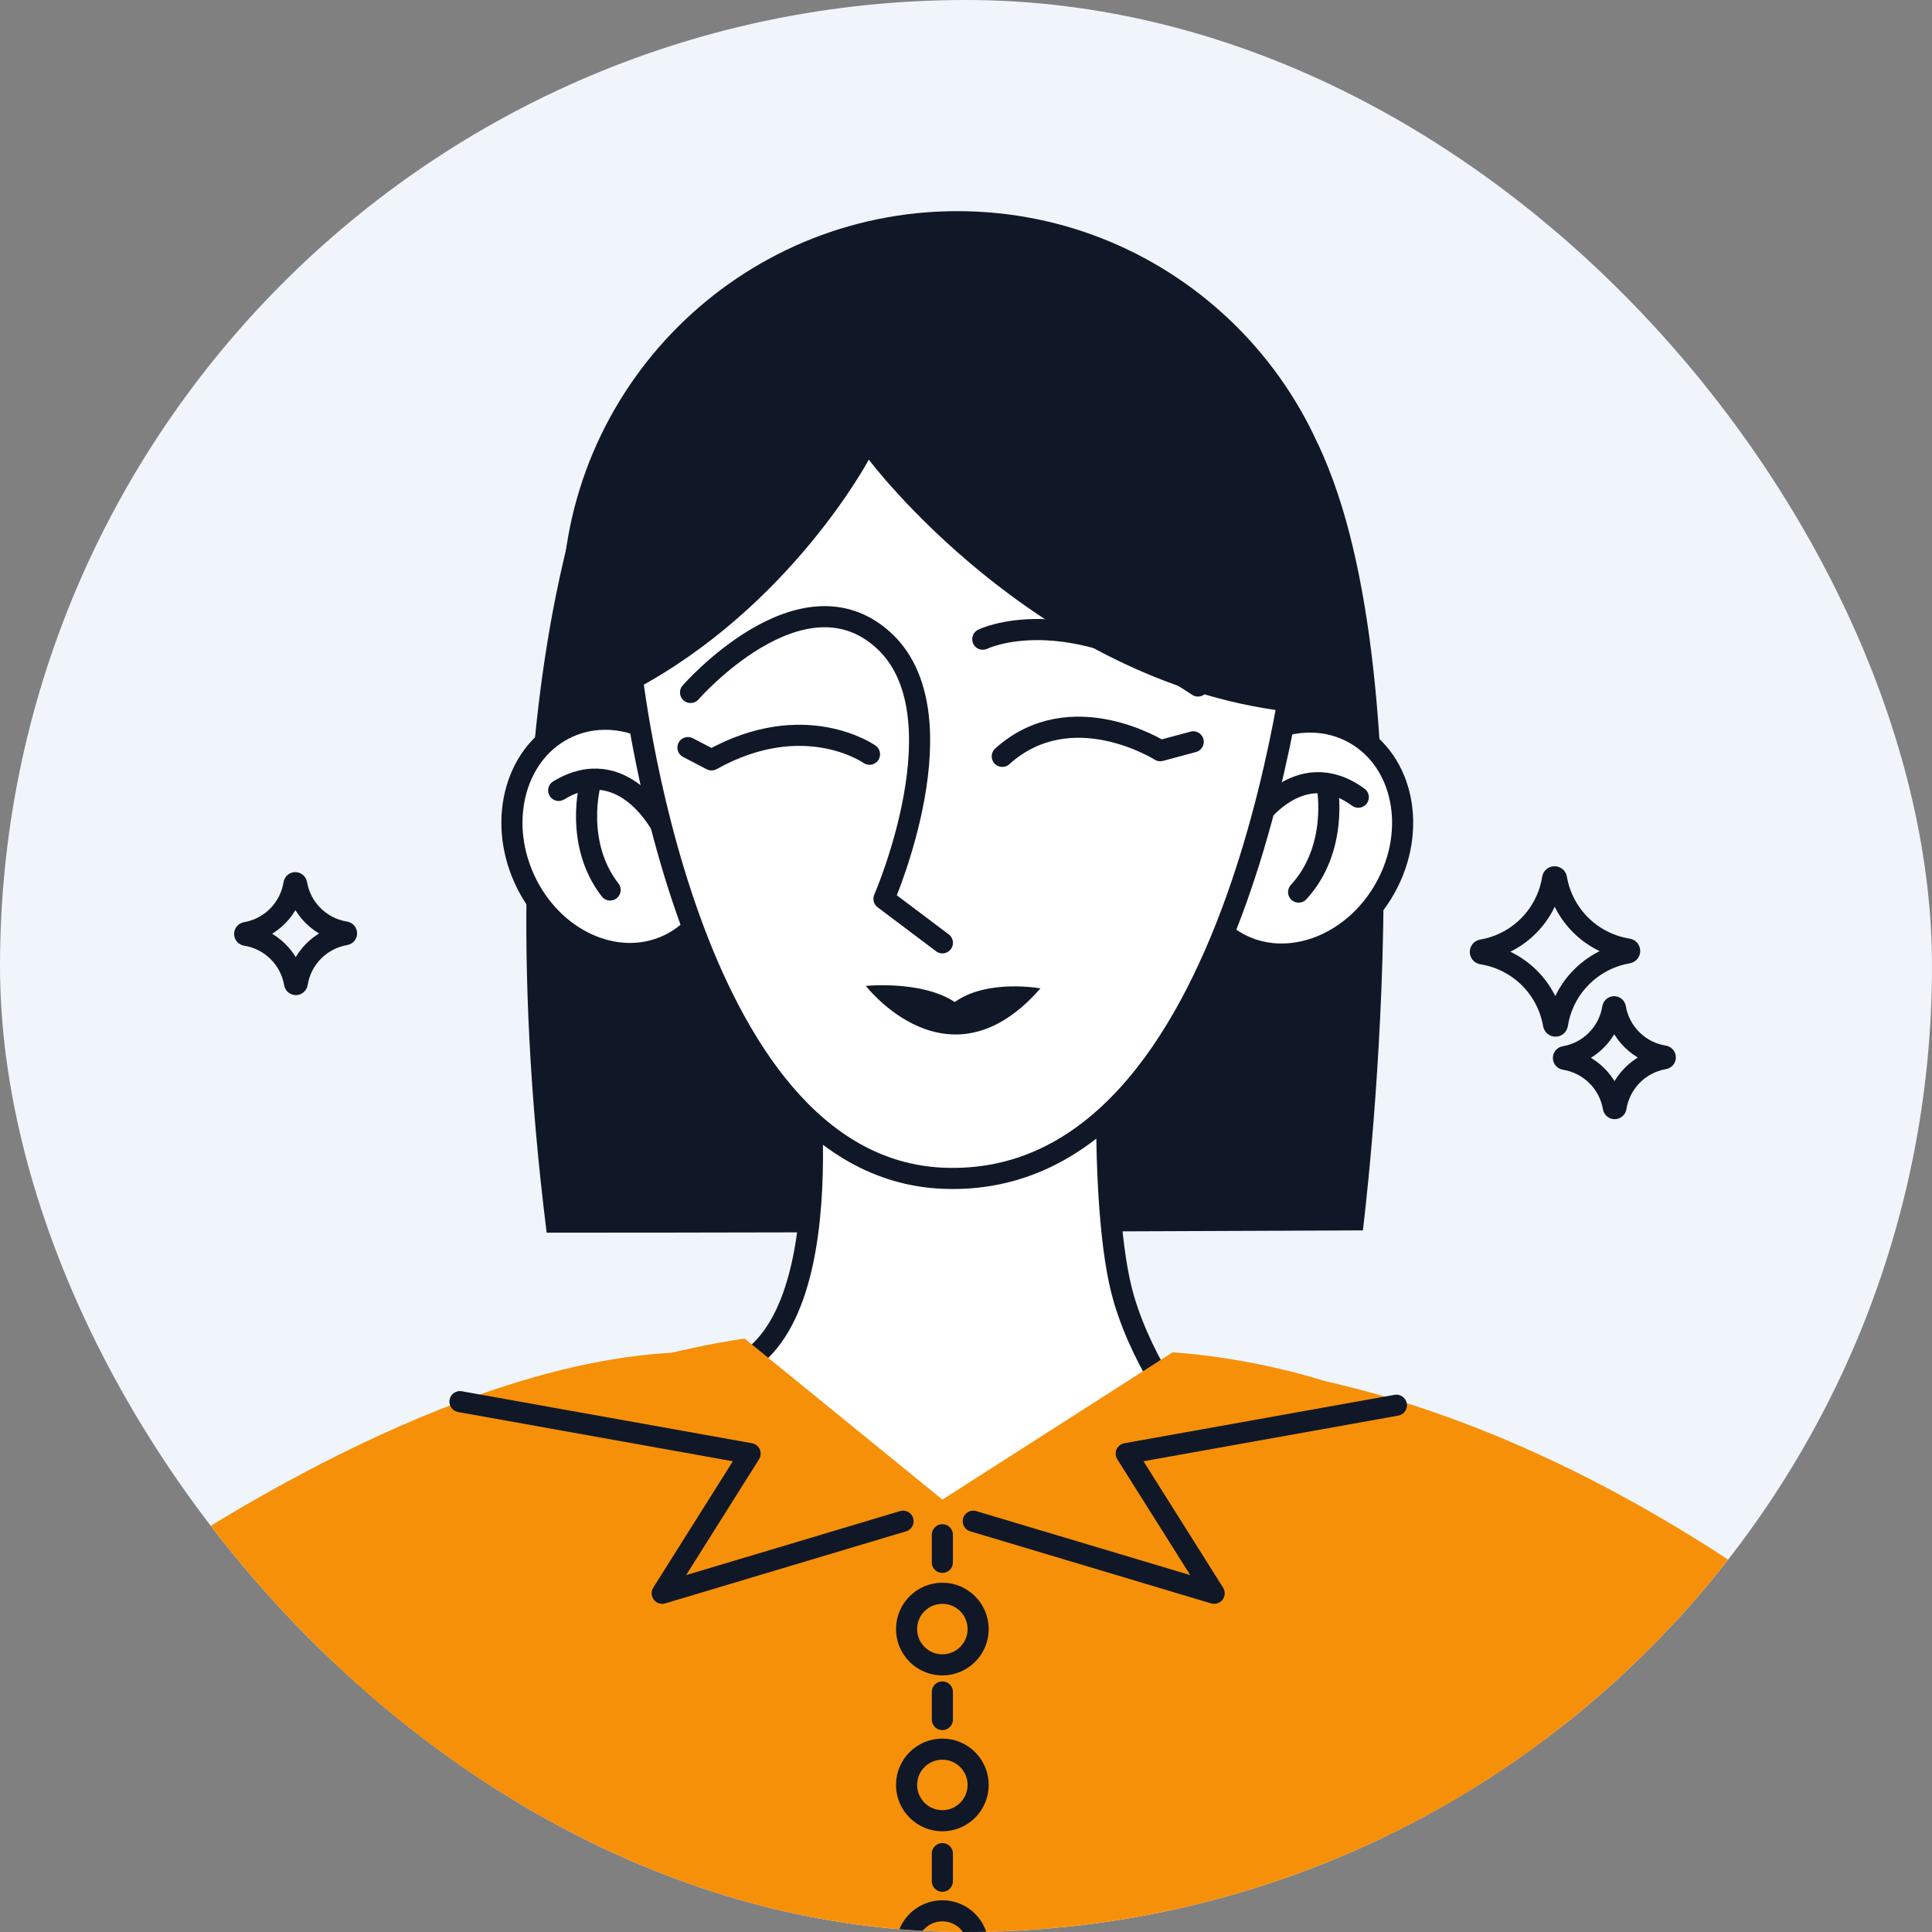 <svg width="183" height="183" viewBox="0 0 183 183" fill="none" xmlns="http://www.w3.org/2000/svg">
<rect x="0" y="0" width="183" height="183" fill="#808080" stroke="none"/>
<g clip-path="url(#clip0_4654_38089)">
<rect width="183" height="183" rx="91.5" fill="#EFF5FB"/>
<path d="M125.007 130.708C162.926 138.989 196.923 172.553 209.835 193.037C227.428 220.955 147.673 264.52 147.673 264.52L134.16 241.42L175.567 204.807L138.52 185.194C138.52 185.194 114.678 140.854 125.007 130.712V130.708Z" fill="#F79009"/>
<path d="M57.445 40.484C57.445 40.484 45.242 64.457 51.78 116.761C82.896 116.761 129.092 116.542 129.092 116.542C129.092 116.542 135.634 64.727 124.872 42.144C94.194 39.691 57.445 40.484 57.445 40.484Z" fill="#101828"/>
<path d="M90.683 94.906C111.367 94.906 128.136 78.137 128.136 57.453C128.136 36.768 111.367 20 90.683 20C69.998 20 53.23 36.768 53.23 57.453C53.23 78.137 69.998 94.906 90.683 94.906Z" fill="#101828"/>
<path d="M75.664 94.136C75.664 94.136 80.415 120.575 71.705 128.246C63.554 139.866 59.628 142.477 59.628 142.477L92.754 156.862L122.83 145.965C122.83 145.965 110.188 135.506 106.481 123.126C103.8 114.178 105.152 92.742 105.152 92.742L75.664 94.136Z" fill="white" stroke="#101828" stroke-width="2" stroke-linecap="round" stroke-linejoin="round"/>
<path d="M131.211 84.113C134.267 78.638 132.95 72.081 128.268 69.467C123.586 66.854 117.313 69.174 114.257 74.65C111.2 80.125 112.518 86.683 117.2 89.296C121.881 91.909 128.154 89.589 131.211 84.113Z" fill="white" stroke="#101828" stroke-width="2" stroke-linecap="round" stroke-linejoin="round"/>
<path d="M118.665 78.054C118.665 78.054 122.904 71.316 128.658 75.512L118.665 78.054Z" fill="white"/>
<path d="M118.665 78.054C118.665 78.054 122.904 71.316 128.658 75.512" stroke="#101828" stroke-width="2" stroke-linecap="round" stroke-linejoin="round"/>
<path d="M125.73 74.612C125.73 74.612 126.802 80.376 123.006 84.498L125.73 74.612Z" fill="white"/>
<path d="M125.73 74.612C125.73 74.612 126.802 80.376 123.006 84.498" stroke="#101828" stroke-width="2" stroke-linecap="round" stroke-linejoin="round"/>
<path d="M63.176 89.567C68.062 87.358 69.928 80.936 67.345 75.222C64.761 69.508 58.706 66.666 53.821 68.876C48.935 71.085 47.069 77.507 49.653 83.221C52.236 88.935 58.291 91.776 63.176 89.567Z" fill="white" stroke="#101828" stroke-width="2" stroke-linecap="round" stroke-linejoin="round"/>
<path d="M62.659 78.245C62.659 78.245 59.003 71.171 52.918 74.869L62.659 78.245Z" fill="white"/>
<path d="M62.659 78.245C62.659 78.245 59.003 71.171 52.918 74.869" stroke="#101828" stroke-width="2" stroke-linecap="round" stroke-linejoin="round"/>
<path d="M55.911 74.221C55.911 74.221 54.354 79.872 57.79 84.298L55.911 74.221Z" fill="white"/>
<path d="M55.911 74.221C55.911 74.221 54.354 79.872 57.79 84.298" stroke="#101828" stroke-width="2" stroke-linecap="round" stroke-linejoin="round"/>
<path d="M59.758 63.114C59.758 63.114 64.678 110.559 89.321 111.604C118.19 112.825 123.198 58.036 123.198 58.036L119.612 55.252L100.401 39.473L72.941 33.527C72.941 33.527 63.395 45.488 59.763 63.118L59.758 63.114Z" fill="white" stroke="#101828" stroke-width="2" stroke-linecap="round" stroke-linejoin="round"/>
<path d="M82.294 43.538C82.294 43.538 97.985 64.461 121.817 67.385C129.684 57.705 119.104 28.687 91.48 28.687C65.414 28.687 50.185 46.271 60.052 65.361C74.885 57.481 82.294 43.534 82.294 43.534V43.538Z" fill="#101828"/>
<path d="M65.41 65.59C65.41 65.59 75.841 53.634 83.618 60.586C91.396 67.539 83.73 85.137 83.73 85.137L89.265 89.305" fill="white"/>
<path d="M65.41 65.59C65.41 65.59 75.841 53.634 83.618 60.586C91.396 67.539 83.73 85.137 83.73 85.137L89.265 89.305" stroke="#101828" stroke-width="2" stroke-linecap="round" stroke-linejoin="round"/>
<path d="M93.089 60.544C93.089 60.544 100.983 56.642 113.471 64.979" stroke="#101828" stroke-width="2" stroke-linecap="round" stroke-linejoin="round"/>
<path d="M82.36 71.442C82.36 71.442 76.191 67.072 67.396 71.978L65.163 70.812" stroke="#101828" stroke-width="2" stroke-linecap="round" stroke-linejoin="round"/>
<path d="M94.936 71.642C101.468 65.762 109.899 71.106 109.899 71.106L113.023 70.267" stroke="#101828" stroke-width="2" stroke-linecap="round" stroke-linejoin="round"/>
<path d="M98.554 93.619C89.853 103.579 82.015 93.385 82.015 93.385C82.015 93.385 87.321 92.845 90.436 94.915C93.513 92.695 98.554 93.619 98.554 93.619Z" fill="#101828"/>
<path d="M70.525 126.786L89.265 142.043L111.06 128.096C111.06 128.096 138.082 129.402 145.491 145.965C152.901 162.528 127.623 243.164 127.623 243.164H46.114C46.114 243.164 25.574 169.214 33.473 148.147C40.011 130.712 70.52 126.791 70.52 126.791L70.525 126.786Z" fill="#F79009"/>
<path d="M64.421 128.096C29.552 129.402 -21.881 172.553 -34.522 193.042C-51.849 221.127 27.369 264.087 27.369 264.087L42.627 240.114L-0.086 202.195L34.345 183.017C34.345 183.017 74.848 140.01 64.421 128.096Z" fill="#F79009"/>
<path d="M33.473 183.45L32.167 170.375" stroke="#101828" stroke-width="2" stroke-linecap="round" stroke-linejoin="round"/>
<path d="M142.442 186.938L143.748 173.859" stroke="#101828" stroke-width="2" stroke-linecap="round" stroke-linejoin="round"/>
<path d="M140.376 90.35C140.166 90.317 140.166 90.019 140.376 89.981C143.827 89.389 146.517 86.666 147.063 83.206C147.095 82.996 147.394 82.996 147.431 83.206C148.023 86.657 150.747 89.347 154.206 89.893C154.416 89.925 154.416 90.224 154.206 90.261C150.756 90.853 148.065 93.577 147.52 97.037C147.487 97.246 147.189 97.246 147.151 97.037C146.559 93.586 143.836 90.895 140.376 90.35Z" stroke="#101828" stroke-width="2" stroke-linecap="round" stroke-linejoin="round"/>
<path d="M148.196 100.338C148.056 100.315 148.051 100.109 148.196 100.086C150.551 99.685 152.388 97.825 152.761 95.465C152.784 95.325 152.99 95.32 153.013 95.465C153.414 97.82 155.274 99.657 157.634 100.03C157.774 100.053 157.778 100.259 157.634 100.282C155.279 100.683 153.442 102.543 153.069 104.903C153.045 105.043 152.84 105.047 152.817 104.903C152.416 102.548 150.555 100.711 148.196 100.338Z" stroke="#101828" stroke-width="2" stroke-linecap="round" stroke-linejoin="round"/>
<path d="M23.28 88.587C23.14 88.564 23.136 88.359 23.28 88.336C25.635 87.935 27.472 86.074 27.845 83.715C27.868 83.575 28.073 83.57 28.097 83.715C28.498 86.069 30.358 87.907 32.718 88.28C32.858 88.303 32.862 88.508 32.718 88.531C30.363 88.932 28.526 90.793 28.153 93.152C28.13 93.292 27.924 93.297 27.901 93.152C27.5 90.798 25.64 88.96 23.28 88.587Z" stroke="#101828" stroke-width="2" stroke-linecap="round" stroke-linejoin="round"/>
<path d="M43.568 132.764L71.052 137.688L62.724 150.917L85.54 144.09" stroke="#101828" stroke-width="2" stroke-linecap="round" stroke-linejoin="round"/>
<path d="M132.267 133.104L106.677 137.688L115.005 150.917L92.189 144.09" stroke="#101828" stroke-width="2" stroke-linecap="round" stroke-linejoin="round"/>
<path d="M89.261 172.46C91.133 172.46 92.65 170.942 92.65 169.07C92.65 167.198 91.133 165.68 89.261 165.68C87.388 165.68 85.871 167.198 85.871 169.07C85.871 170.942 87.388 172.46 89.261 172.46Z" stroke="#101828" stroke-width="2" stroke-linecap="round" stroke-linejoin="round"/>
<path d="M89.261 157.697C91.133 157.697 92.65 156.179 92.65 154.307C92.65 152.435 91.133 150.917 89.261 150.917C87.388 150.917 85.871 152.435 85.871 154.307C85.871 156.179 87.388 157.697 89.261 157.697Z" stroke="#101828" stroke-width="2" stroke-linecap="round" stroke-linejoin="round"/>
<path d="M89.261 162.877V160.261" stroke="#101828" stroke-width="2" stroke-linecap="round" stroke-linejoin="round"/>
<path d="M89.261 187.773C91.133 187.773 92.65 186.255 92.65 184.383C92.65 182.511 91.133 180.993 89.261 180.993C87.388 180.993 85.871 182.511 85.871 184.383C85.871 186.255 87.388 187.773 89.261 187.773Z" stroke="#101828" stroke-width="2" stroke-linecap="round" stroke-linejoin="round"/>
<path d="M89.261 178.191V175.575" stroke="#101828" stroke-width="2" stroke-linecap="round" stroke-linejoin="round"/>
<path d="M89.261 147.989V145.373" stroke="#101828" stroke-width="2" stroke-linecap="round" stroke-linejoin="round"/>
</g>
<defs>
<clipPath id="clip0_4654_38089">
<rect width="183" height="183" rx="91.5" fill="white"/>
</clipPath>
</defs>
</svg>
